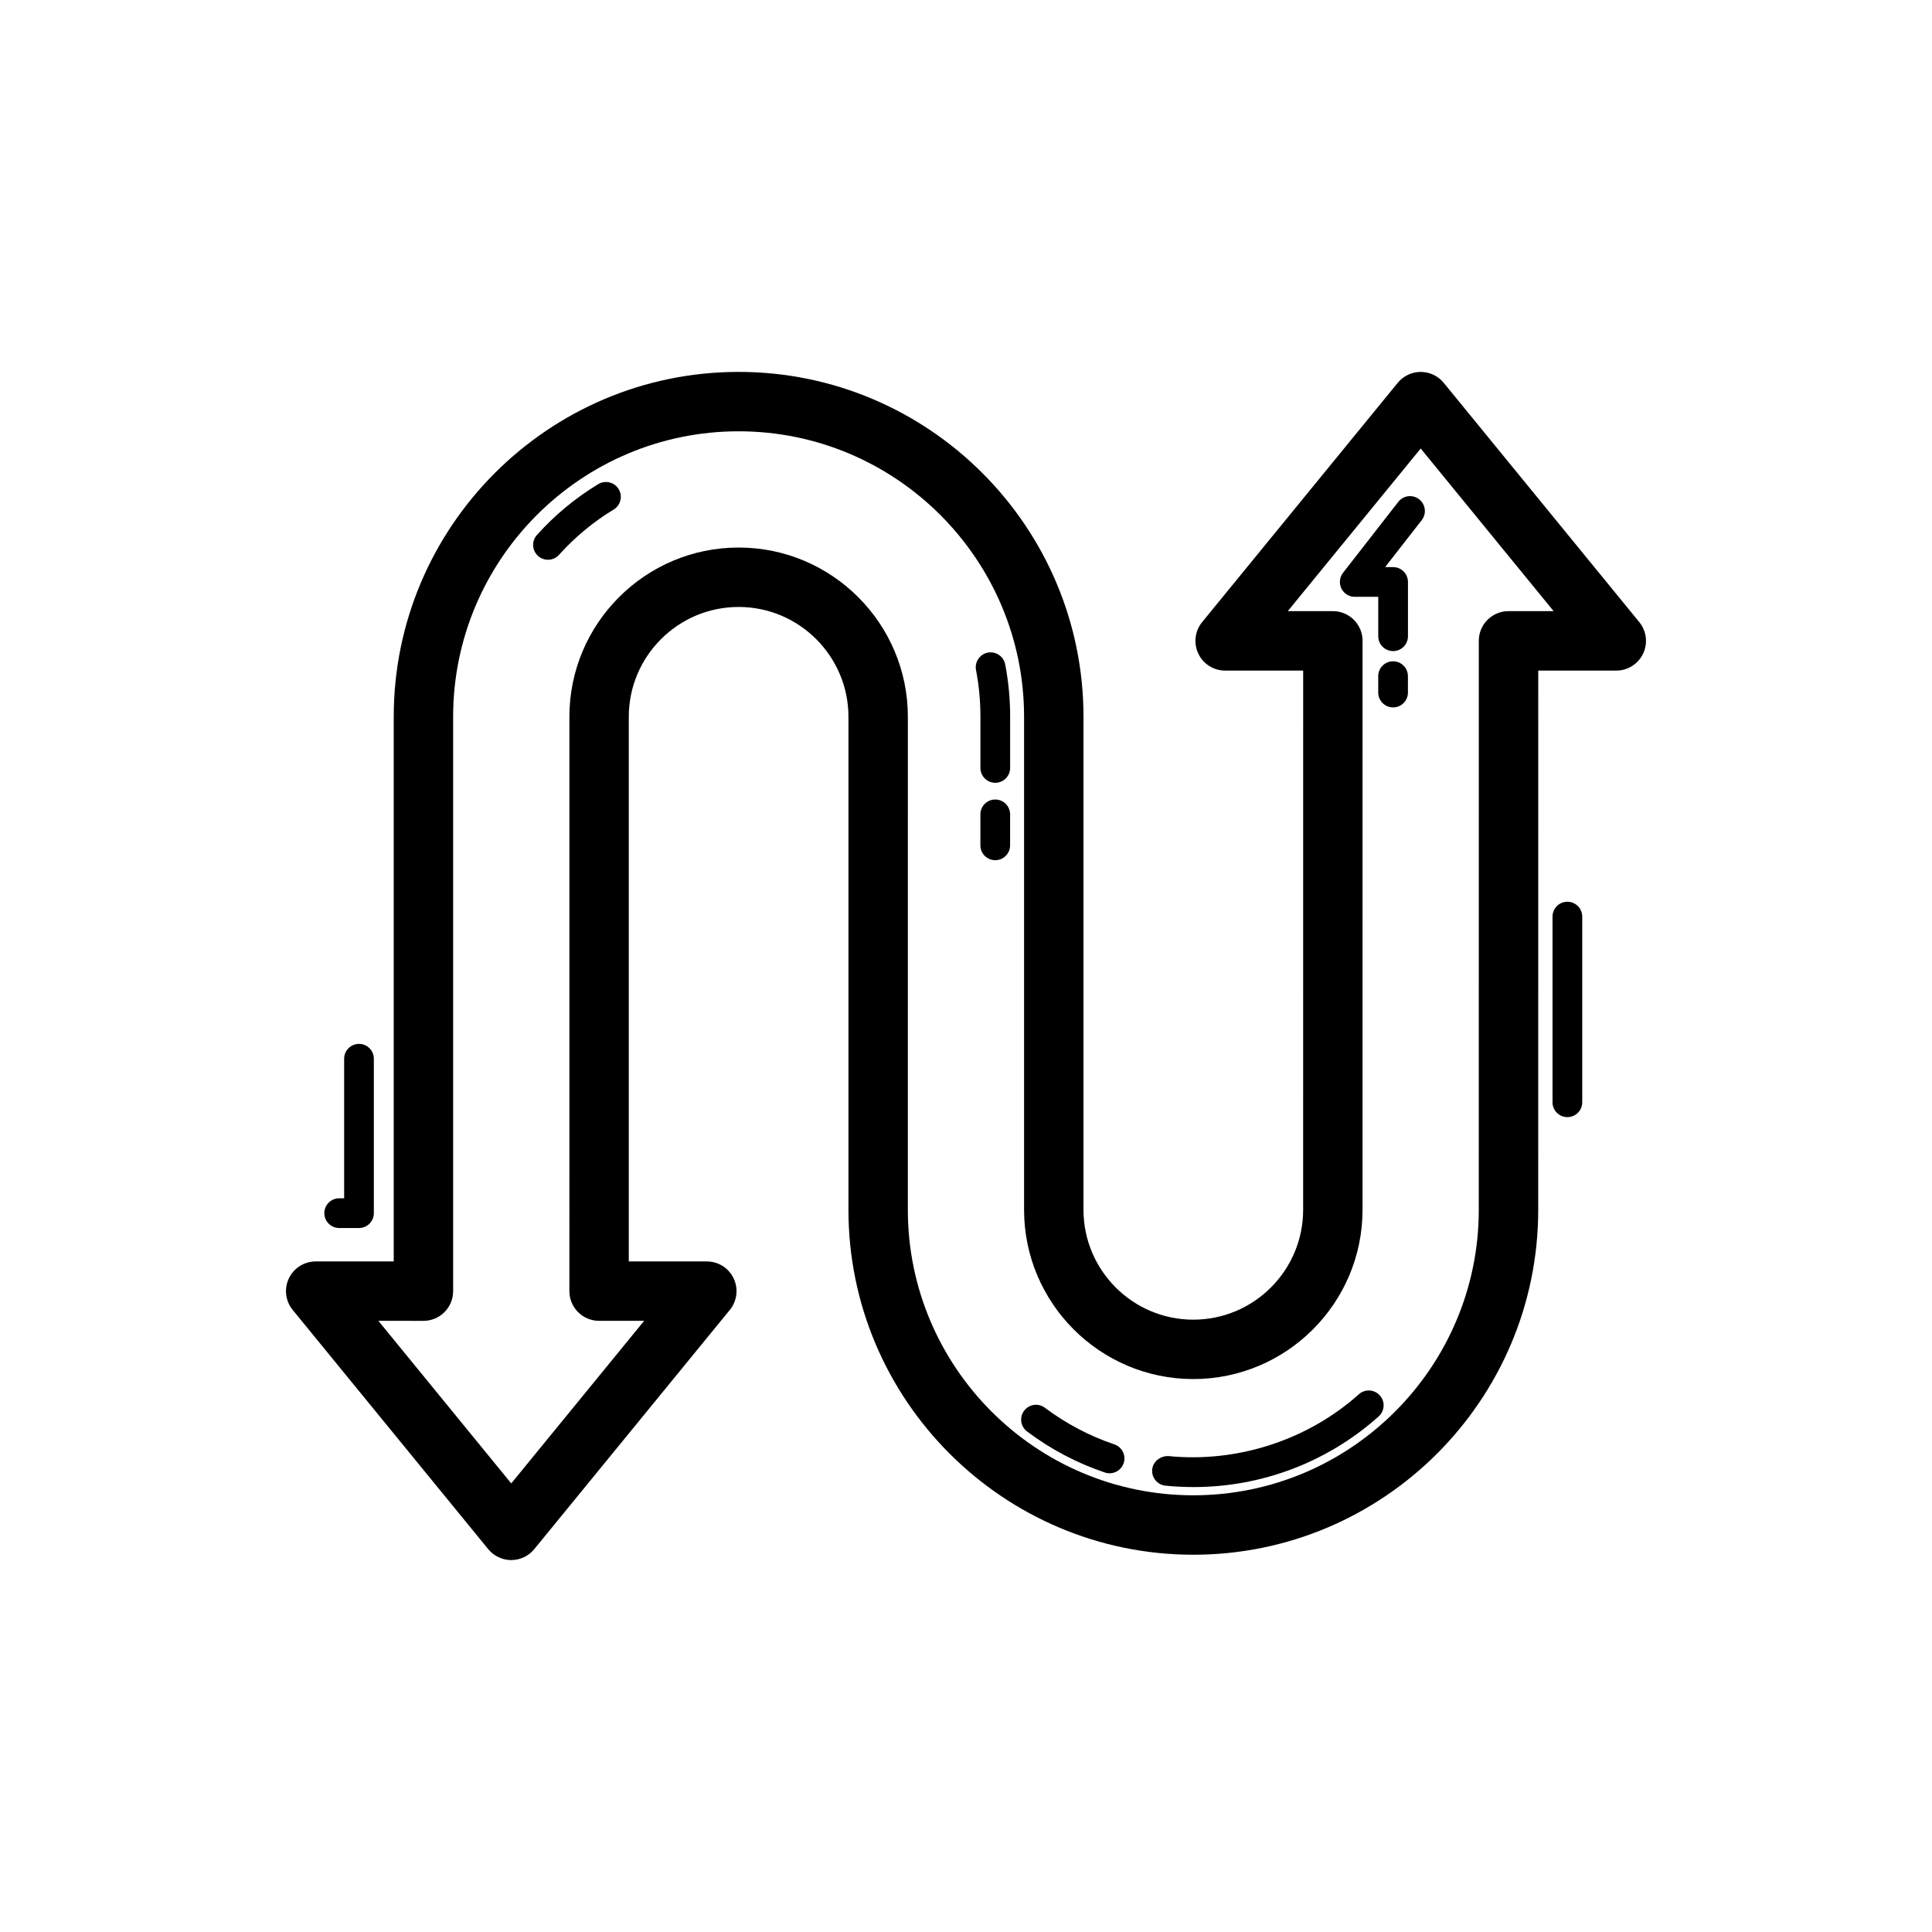 <?xml version="1.0" encoding="UTF-8"?>
<!-- Uploaded to: ICON Repo, www.iconrepo.com, Generator: ICON Repo Mixer Tools -->
<svg fill="#000000" width="800px" height="800px" version="1.1" viewBox="144 144 512 512" xmlns="http://www.w3.org/2000/svg">
 <g>
  <path d="m239.14 420.64c-2.176 0-3.938 1.762-3.938 3.938v36.984h-1.316c-2.176 0-3.938 1.762-3.938 3.938 0 2.176 1.762 3.938 3.938 3.938h5.25c2.176 0 3.938-1.762 3.938-3.938v-40.922c0.004-2.176-1.758-3.938-3.934-3.938z"/>
  <path d="m513.18 319.25c-2.176 0-3.938 1.762-3.938 3.938v4.344c0 2.176 1.762 3.938 3.938 3.938 2.176 0 3.938-1.762 3.938-3.938l-0.004-4.344c0-2.176-1.758-3.938-3.934-3.938z"/>
  <path d="m509.25 312.61c0 2.176 1.762 3.938 3.938 3.938 2.176 0 3.938-1.762 3.938-3.938v-14.383c0-2.176-1.762-3.938-3.938-3.938h-2.117l9.703-12.445c1.336-1.715 1.031-4.191-0.684-5.527-1.723-1.344-4.191-1.031-5.527 0.684l-14.652 18.805c-0.922 1.191-1.09 2.797-0.43 4.152 0.66 1.352 2.031 2.207 3.535 2.207h6.234z"/>
  <path d="m563.31 436.11v-49.199c0-2.176-1.762-3.938-3.938-3.938s-3.938 1.762-3.938 3.938v49.199c0 2.176 1.762 3.938 3.938 3.938 2.176-0.004 3.938-1.762 3.938-3.938z"/>
  <path d="m220.55 482.79c-1.309 2.754-0.906 6.004 1.016 8.355l51.82 63.398c1.5 1.828 3.734 2.891 6.098 2.891 2.359 0 4.598-1.062 6.098-2.891l51.828-63.398c1.922-2.352 2.32-5.606 1.016-8.355-1.301-2.746-4.066-4.496-7.109-4.496h-20.68v-144.33c0-16.051 13.055-29.113 29.105-29.113 16.051 0 29.105 13.062 29.105 29.113v130.65c0 50.398 40.996 91.406 91.398 91.406 50.398 0 91.398-41.004 91.398-91.406l0.008-142.9h20.68c3.043 0 5.812-1.754 7.109-4.496 1.309-2.754 0.906-6.004-1.016-8.355l-51.82-63.406c-1.5-1.828-3.734-2.891-6.098-2.891-2.359 0-4.598 1.062-6.098 2.891l-51.828 63.406c-1.922 2.352-2.32 5.606-1.016 8.355 1.301 2.746 4.066 4.496 7.109 4.496h20.68l-0.008 142.9c0 16.051-13.055 29.113-29.105 29.113-16.051 0-29.105-13.062-29.105-29.113v-130.65c0-50.398-40.996-91.406-91.398-91.406-50.398 0-91.395 41.008-91.395 91.406v144.33h-20.68c-3.047 0-5.812 1.754-7.113 4.496zm35.664 11.25c4.352 0 7.871-3.519 7.871-7.871v-152.21c0-41.719 33.941-75.66 75.652-75.66 41.711 0 75.652 33.941 75.652 75.66v130.65c0 24.73 20.117 44.855 44.848 44.855 24.73 0 44.848-20.125 44.848-44.855l0.008-150.78c0-4.352-3.519-7.871-7.871-7.871h-11.945l35.223-43.098 35.223 43.098h-11.953c-4.352 0-7.871 3.519-7.871 7.871l-0.008 150.78c0 41.719-33.941 75.66-75.652 75.66-41.711 0-75.652-33.941-75.652-75.66l0.004-130.65c0-24.73-20.117-44.855-44.848-44.855-24.73 0-44.848 20.125-44.848 44.855l-0.004 152.2c0 4.352 3.519 7.871 7.871 7.871h11.945l-35.223 43.09-35.215-43.09z"/>
  <path d="m436.79 534.23c0.422 0.137 0.844 0.207 1.262 0.207 1.645 0 3.176-1.039 3.727-2.676 0.699-2.059-0.406-4.297-2.469-4.988-6.606-2.231-12.793-5.496-18.402-9.703-1.73-1.309-4.203-0.953-5.504 0.785-1.309 1.738-0.961 4.203 0.785 5.504 6.277 4.723 13.203 8.375 20.602 10.871z"/>
  <path d="m452.88 537.72c2.453 0.238 4.934 0.367 7.449 0.367 18.121 0 35.539-6.648 49.031-18.719 1.621-1.453 1.762-3.945 0.316-5.559-1.469-1.629-3.965-1.762-5.559-0.316-13.73 12.285-32.402 18.188-50.469 16.383-2.082-0.07-4.082 1.367-4.305 3.535-0.211 2.164 1.367 4.094 3.535 4.309z"/>
  <path d="m289.22 292.34c1.078 0 2.152-0.438 2.93-1.309 4.234-4.703 9.102-8.75 14.477-12 1.859-1.129 2.453-3.543 1.328-5.406-1.121-1.859-3.543-2.438-5.406-1.328-6.035 3.66-11.508 8.188-16.258 13.477-1.453 1.613-1.32 4.106 0.301 5.559 0.742 0.676 1.691 1.008 2.629 1.008z"/>
  <path d="m403.82 347.51c0 2.176 1.762 3.938 3.938 3.938 2.176 0 3.938-1.762 3.938-3.938v-13.707c0-4.598-0.438-9.211-1.309-13.73-0.406-2.137-2.461-3.519-4.613-3.121-2.129 0.414-3.527 2.477-3.121 4.613 0.777 4.019 1.168 8.141 1.168 12.238z"/>
  <path d="m407.75 355.88c-2.176 0-3.938 1.762-3.938 3.938v8.203c0 2.176 1.762 3.938 3.938 3.938 2.176 0 3.938-1.762 3.938-3.938v-8.203c0-2.18-1.762-3.938-3.938-3.938z"/>
 </g>
</svg>